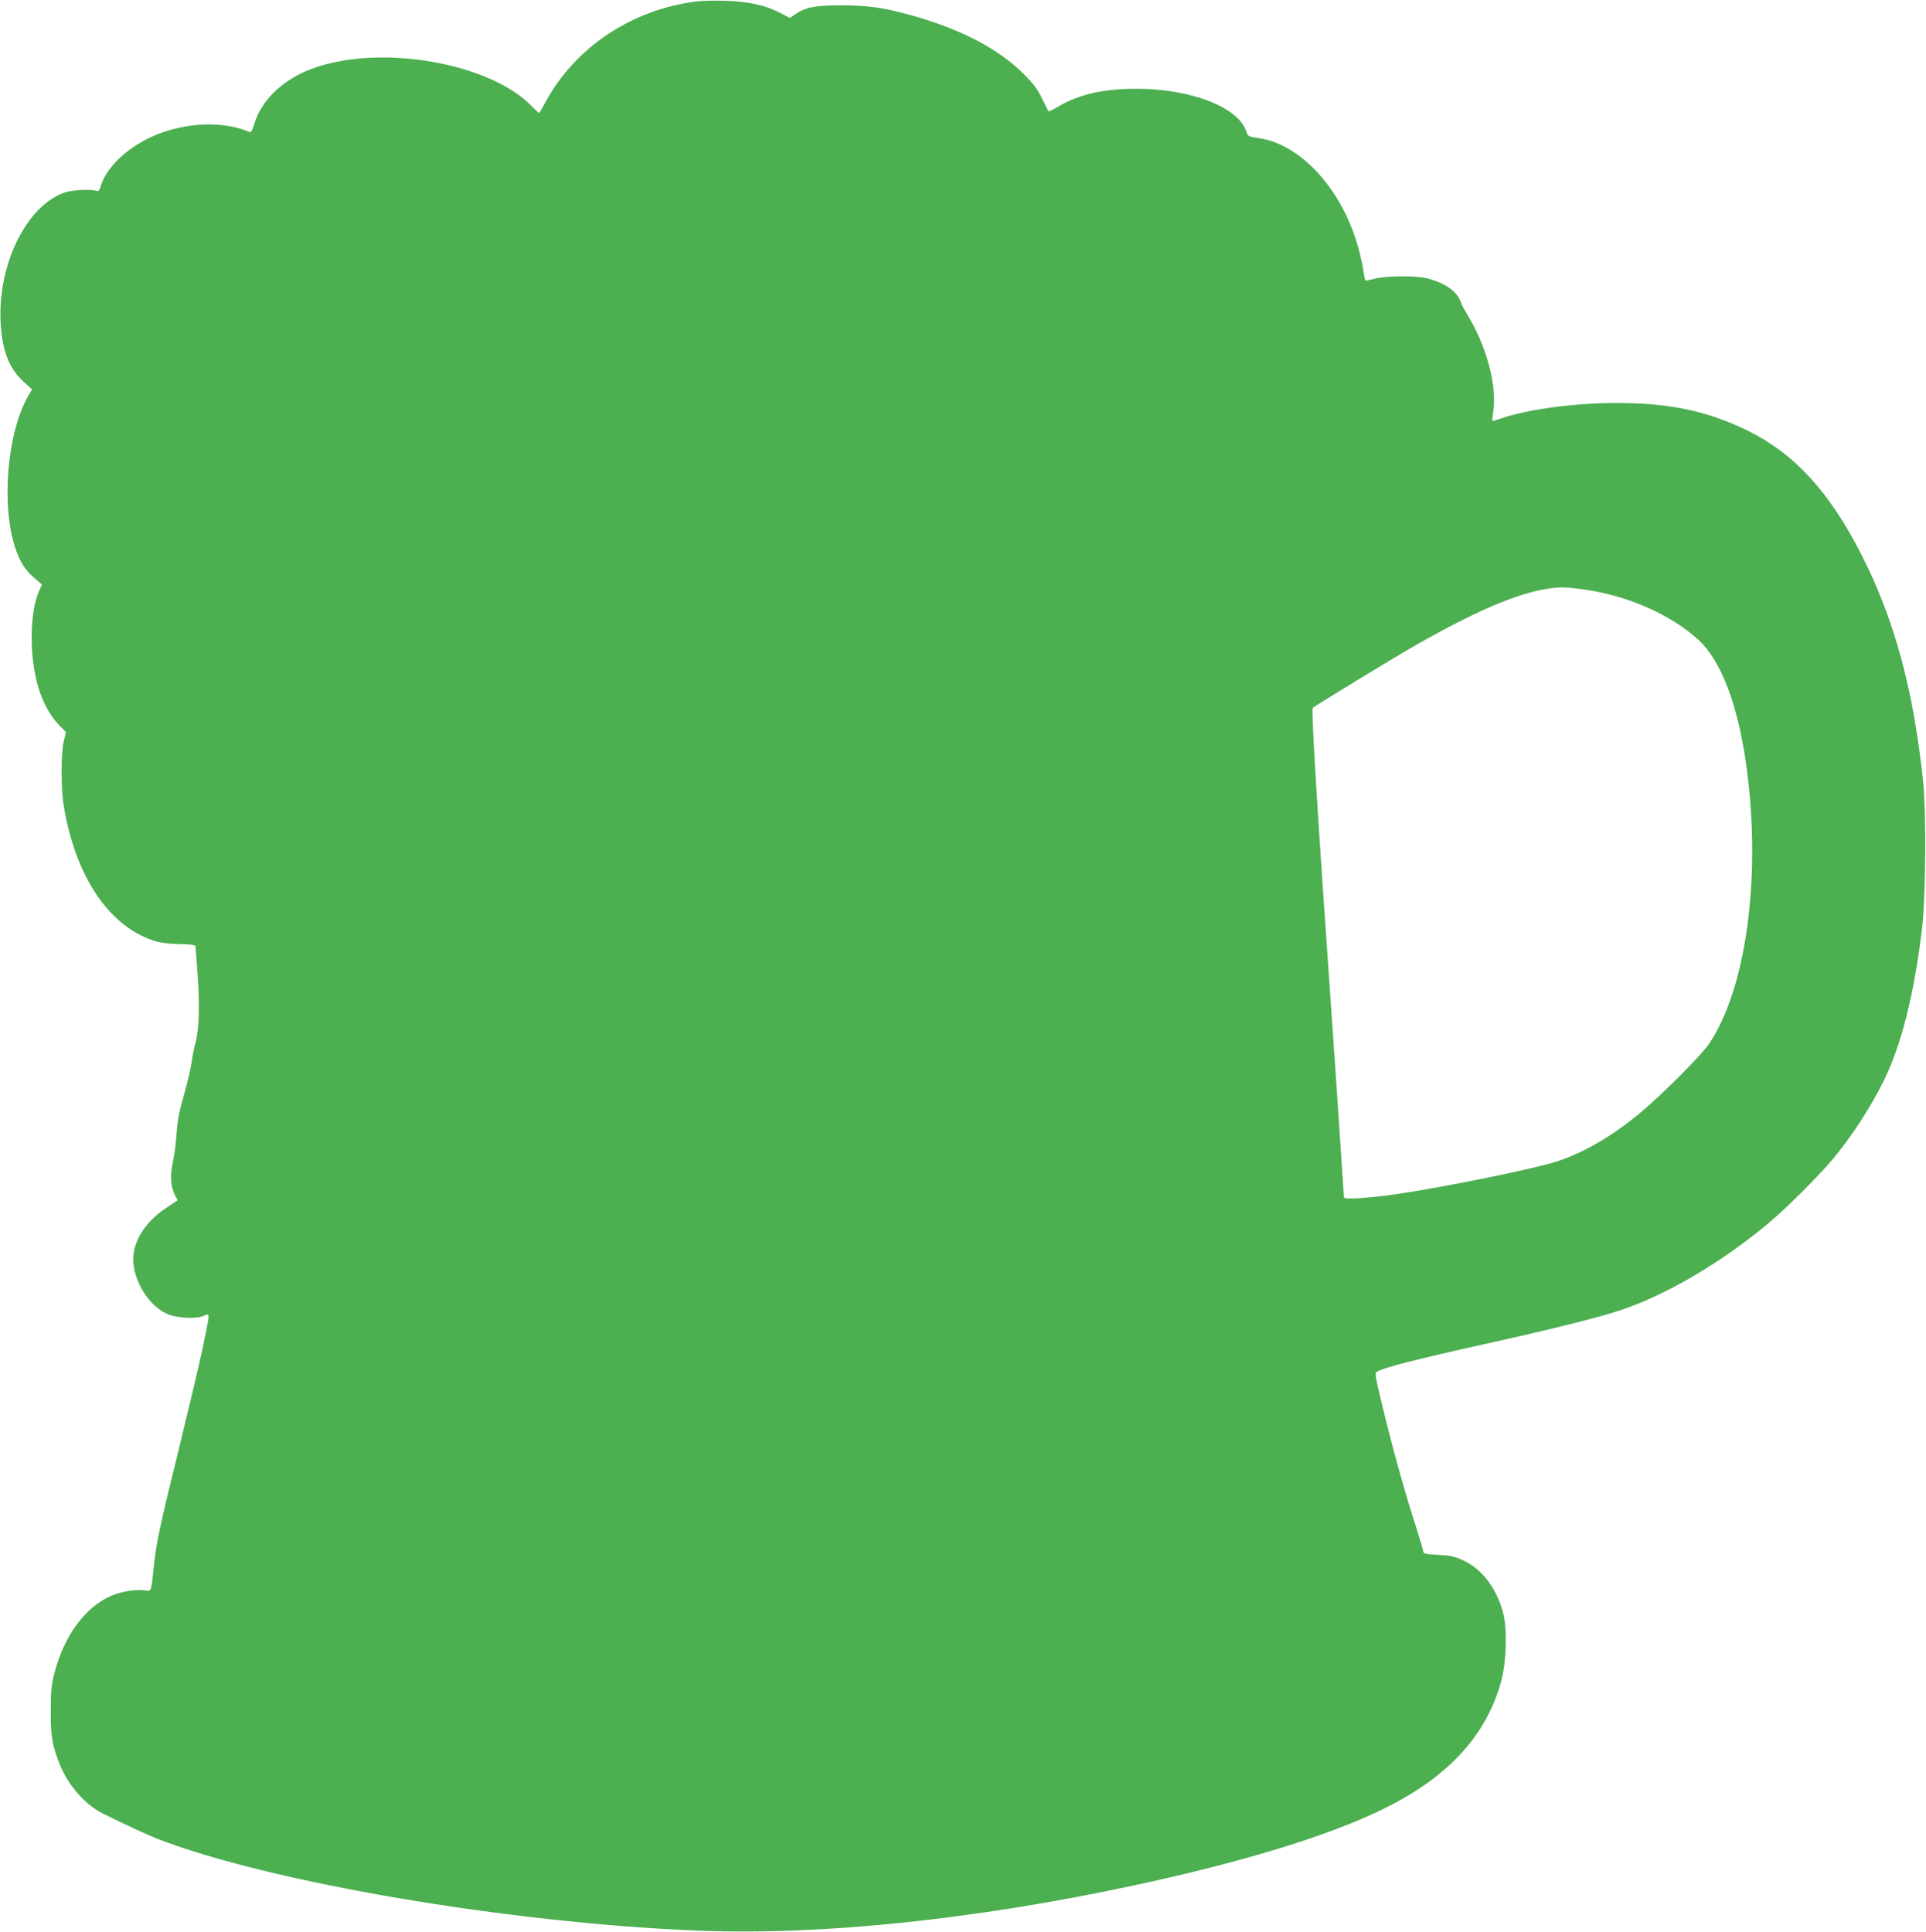 <?xml version="1.0" standalone="no"?>
<!DOCTYPE svg PUBLIC "-//W3C//DTD SVG 20010904//EN"
 "http://www.w3.org/TR/2001/REC-SVG-20010904/DTD/svg10.dtd">
<svg version="1.0" xmlns="http://www.w3.org/2000/svg"
 width="1276pt" height="1280pt" viewBox="0 0 1276 1280"
 preserveAspectRatio="xMidYMid meet">
<g transform="translate(0,1280) scale(0.1,-0.1)"
fill="#4caf50" stroke="none">
<path d="M4610 12790 c-425 -54 -801 -305 -996 -666 -21 -38 -39 -71 -41 -73
-1 -2 -24 18 -50 45 -268 279 -962 408 -1415 263 -214 -68 -371 -209 -423
-378 -15 -49 -22 -60 -34 -55 -152 65 -361 66 -556 3 -205 -66 -383 -216 -427
-360 -9 -33 -14 -38 -32 -33 -35 11 -149 6 -199 -9 -255 -79 -453 -473 -433
-862 9 -185 56 -307 152 -394 l56 -51 -21 -36 c-145 -245 -186 -739 -87 -1023
31 -89 64 -140 124 -191 l50 -43 -19 -42 c-64 -145 -66 -439 -4 -643 29 -95
78 -186 131 -240 l51 -53 -14 -57 c-20 -79 -20 -323 0 -437 78 -461 294 -785
590 -886 45 -15 92 -22 171 -24 83 -2 110 -6 111 -16 1 -8 8 -96 15 -196 14
-201 9 -359 -15 -443 -9 -30 -20 -86 -25 -125 -5 -38 -27 -135 -50 -215 -32
-110 -44 -172 -50 -260 -4 -63 -15 -149 -25 -190 -19 -86 -15 -162 14 -218
l18 -35 -71 -47 c-165 -109 -245 -257 -218 -401 25 -137 124 -269 230 -309 61
-23 178 -29 225 -11 52 20 52 45 -4 -229 -17 -80 -84 -363 -149 -630 -132
-535 -153 -636 -170 -790 -20 -188 -15 -173 -64 -167 -59 8 -155 -8 -223 -38
-169 -75 -305 -259 -370 -501 -23 -87 -26 -119 -27 -259 -1 -171 10 -231 61
-358 55 -137 170 -267 285 -323 149 -74 287 -138 350 -163 742 -291 2337 -563
3599 -613 809 -32 1826 74 2873 298 735 157 1316 336 1676 516 421 210 672
486 767 845 34 127 39 349 10 452 -45 163 -140 286 -264 343 -57 26 -84 32
-165 36 -77 4 -98 8 -98 19 0 8 -18 69 -39 136 -83 255 -161 535 -242 870 -36
150 -41 180 -29 187 47 29 259 83 740 190 408 90 748 175 882 221 306 103 675
322 983 582 111 93 329 311 416 415 126 152 246 335 337 517 120 240 209 599
258 1035 22 195 25 751 6 940 -63 614 -189 1080 -407 1510 -213 419 -443 671
-751 824 -264 131 -521 186 -873 186 -274 0 -578 -40 -756 -99 -33 -11 -63
-21 -66 -21 -3 0 -2 26 3 58 28 170 -41 435 -170 646 -23 37 -42 74 -42 81 0
6 -13 30 -30 53 -33 46 -121 93 -208 111 -75 15 -256 13 -327 -4 -33 -8 -63
-14 -67 -15 -3 0 -9 24 -13 53 -4 28 -16 88 -27 132 -99 398 -376 714 -663
759 -77 11 -77 11 -90 50 -55 158 -372 279 -726 278 -221 0 -381 -37 -520
-119 -33 -19 -62 -33 -63 -31 -1 1 -19 39 -41 83 -30 63 -56 98 -124 166 -168
167 -415 296 -741 387 -186 52 -289 67 -470 67 -176 -1 -237 -13 -308 -64
l-29 -20 -65 34 c-94 50 -208 75 -363 80 -71 2 -159 0 -195 -5z m5880 -3895
c289 -39 580 -167 762 -334 154 -141 268 -447 322 -866 94 -723 -8 -1453 -253
-1813 -51 -75 -307 -332 -448 -450 -187 -157 -375 -267 -557 -327 -142 -47
-724 -166 -1051 -215 -180 -27 -356 -39 -360 -25 -2 5 -12 161 -24 345 -12
184 -37 556 -56 825 -96 1359 -139 2065 -128 2075 17 15 534 330 668 407 467
267 764 385 980 391 22 1 87 -5 145 -13z"/>
</g>
</svg>

